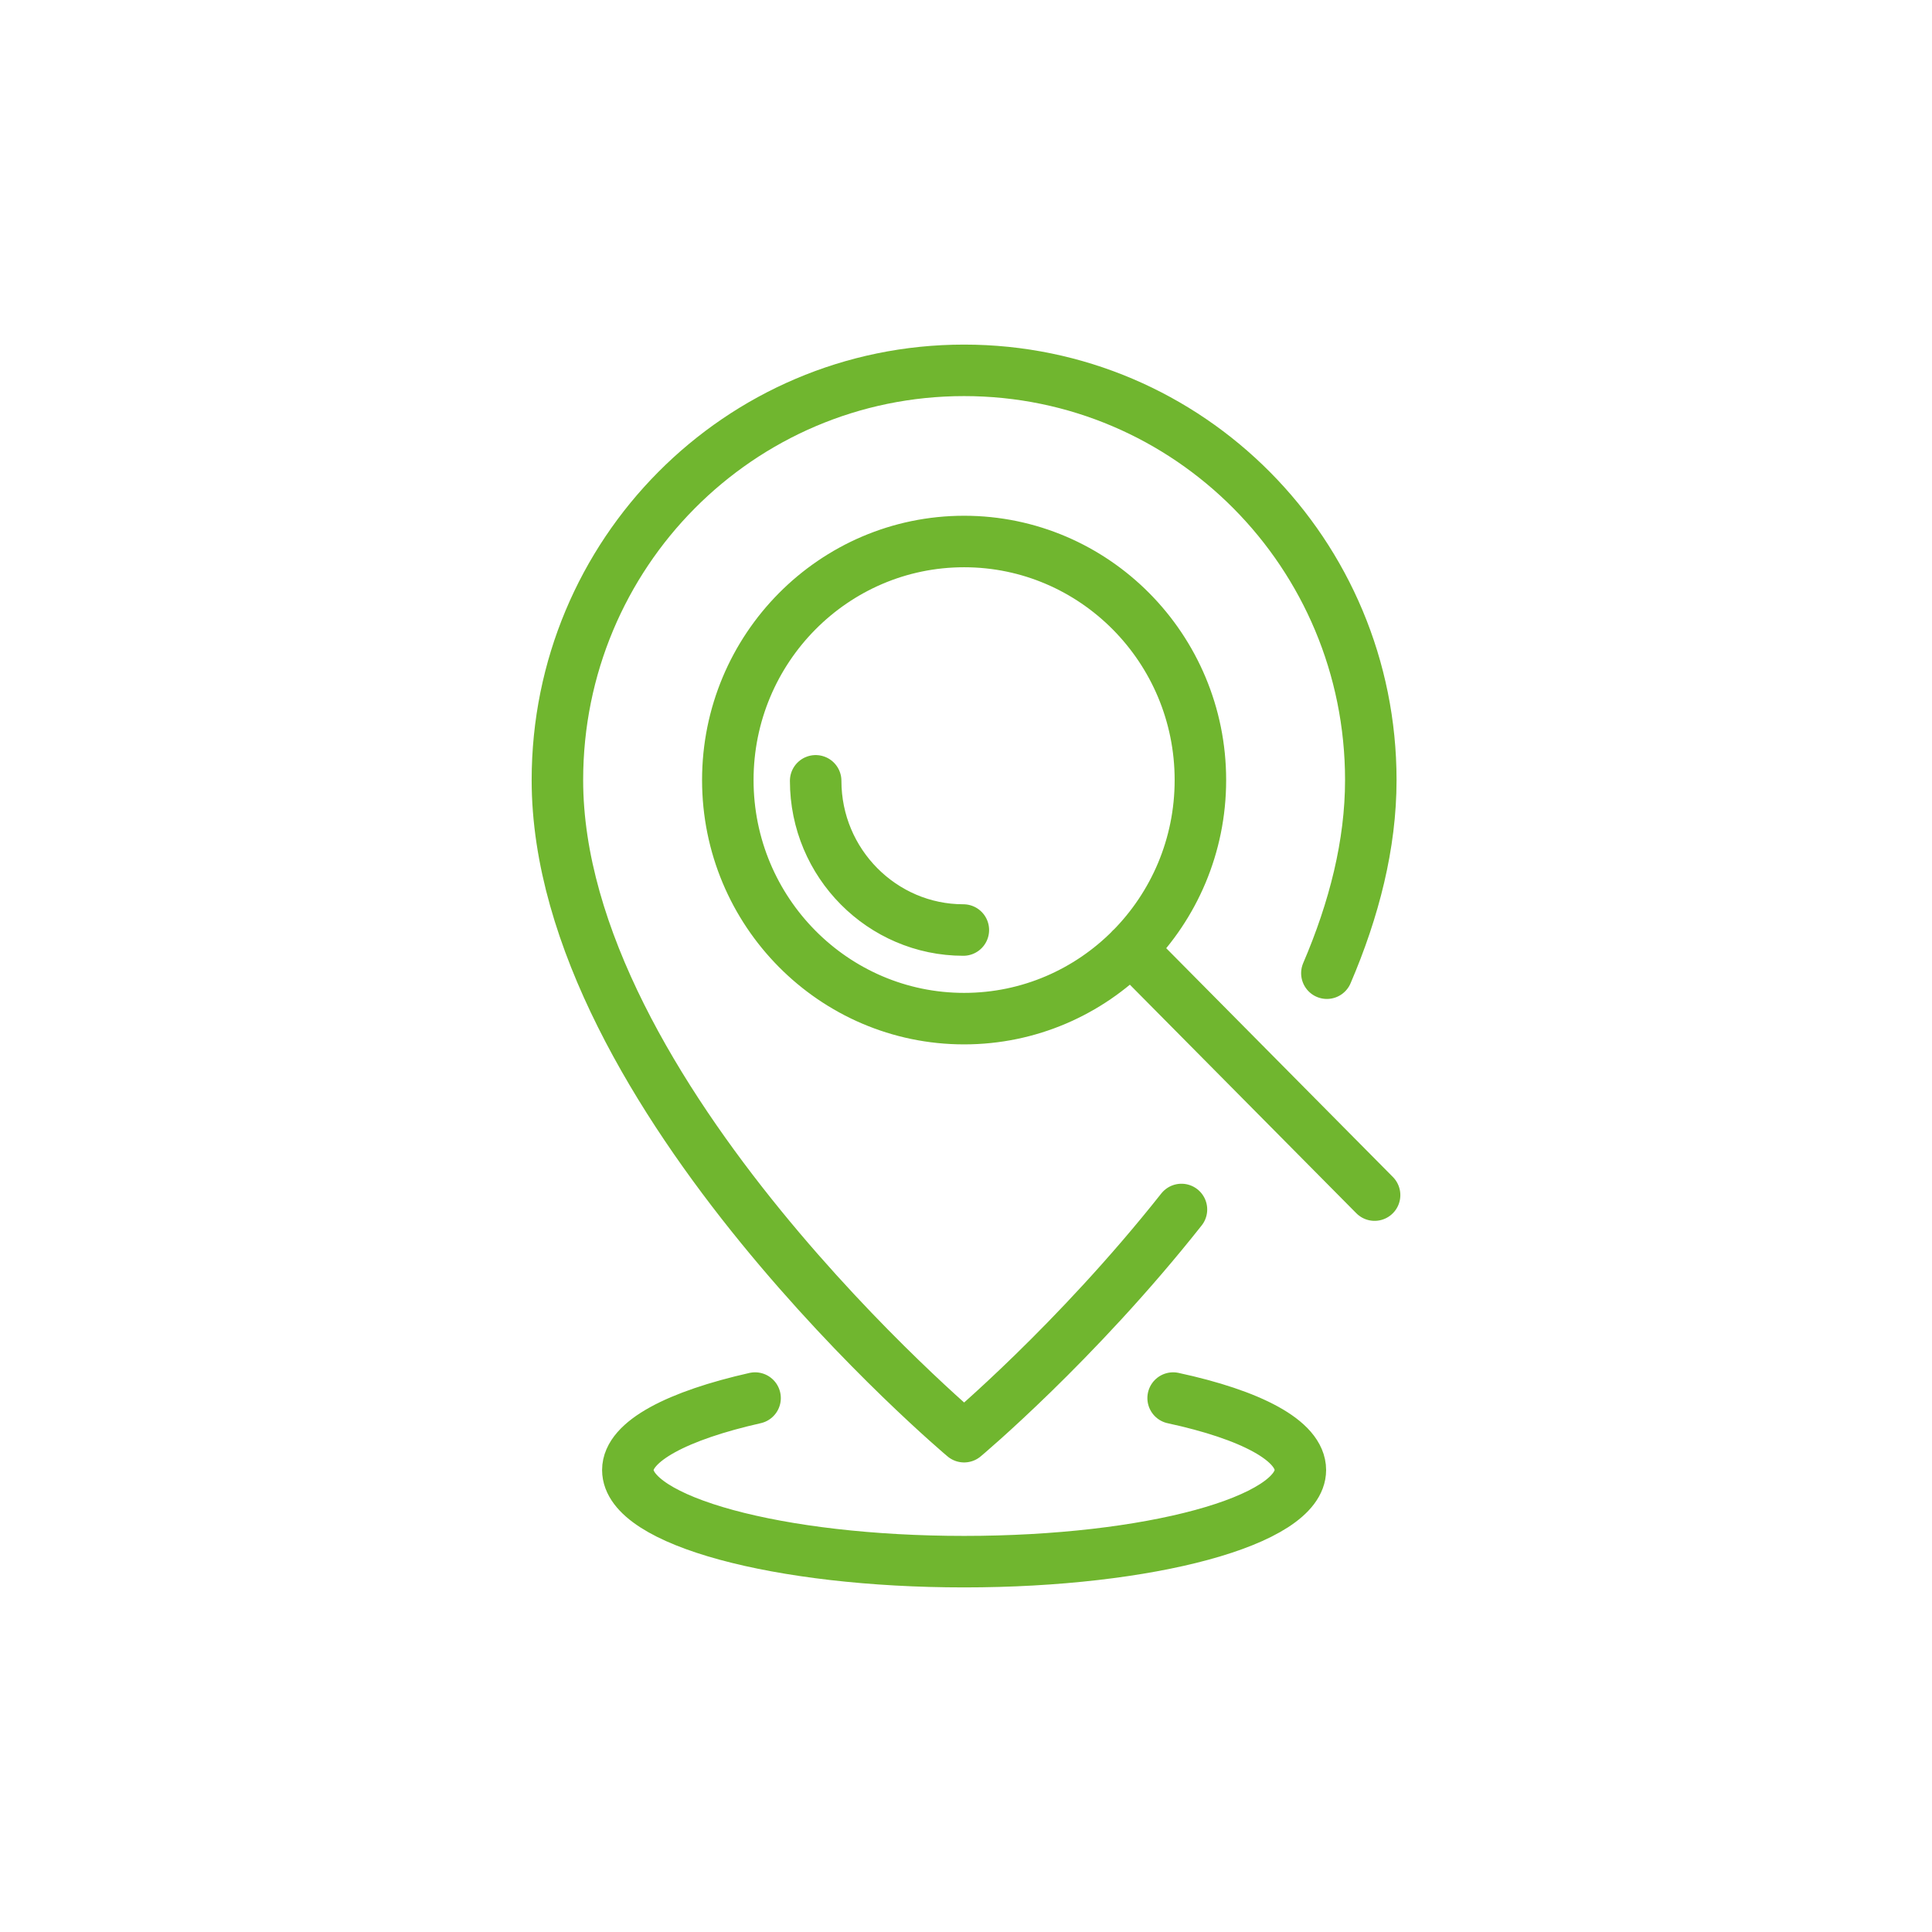 <?xml version="1.0" encoding="UTF-8"?><svg id="Ebene_1" xmlns="http://www.w3.org/2000/svg" viewBox="0 0 25.51 25.51"><defs><style>.cls-1{fill:none;stroke:#70b62f;stroke-linecap:round;stroke-linejoin:round;stroke-width:.68px;}</style></defs><path class="cls-1" d="M10.77,10.31c0,1.09.88,1.97,1.95,1.97M14.93,12.53l3.22,3.25M15.49,18.46c1.02.22,1.68.56,1.68.95,0,.67-1.99,1.21-4.44,1.21s-4.44-.54-4.44-1.21c0-.38.66-.72,1.68-.95M17.52,12.85c.36-.84.58-1.7.58-2.55,0-2.99-2.4-5.41-5.37-5.41s-5.37,2.42-5.37,5.41c0,4.16,5.37,8.67,5.37,8.67,0,0,1.47-1.23,2.87-3M12.73,13.45c-1.72,0-3.12-1.41-3.12-3.15s1.4-3.15,3.12-3.15,3.12,1.41,3.12,3.15-1.4,3.15-3.12,3.15Z"/></svg>